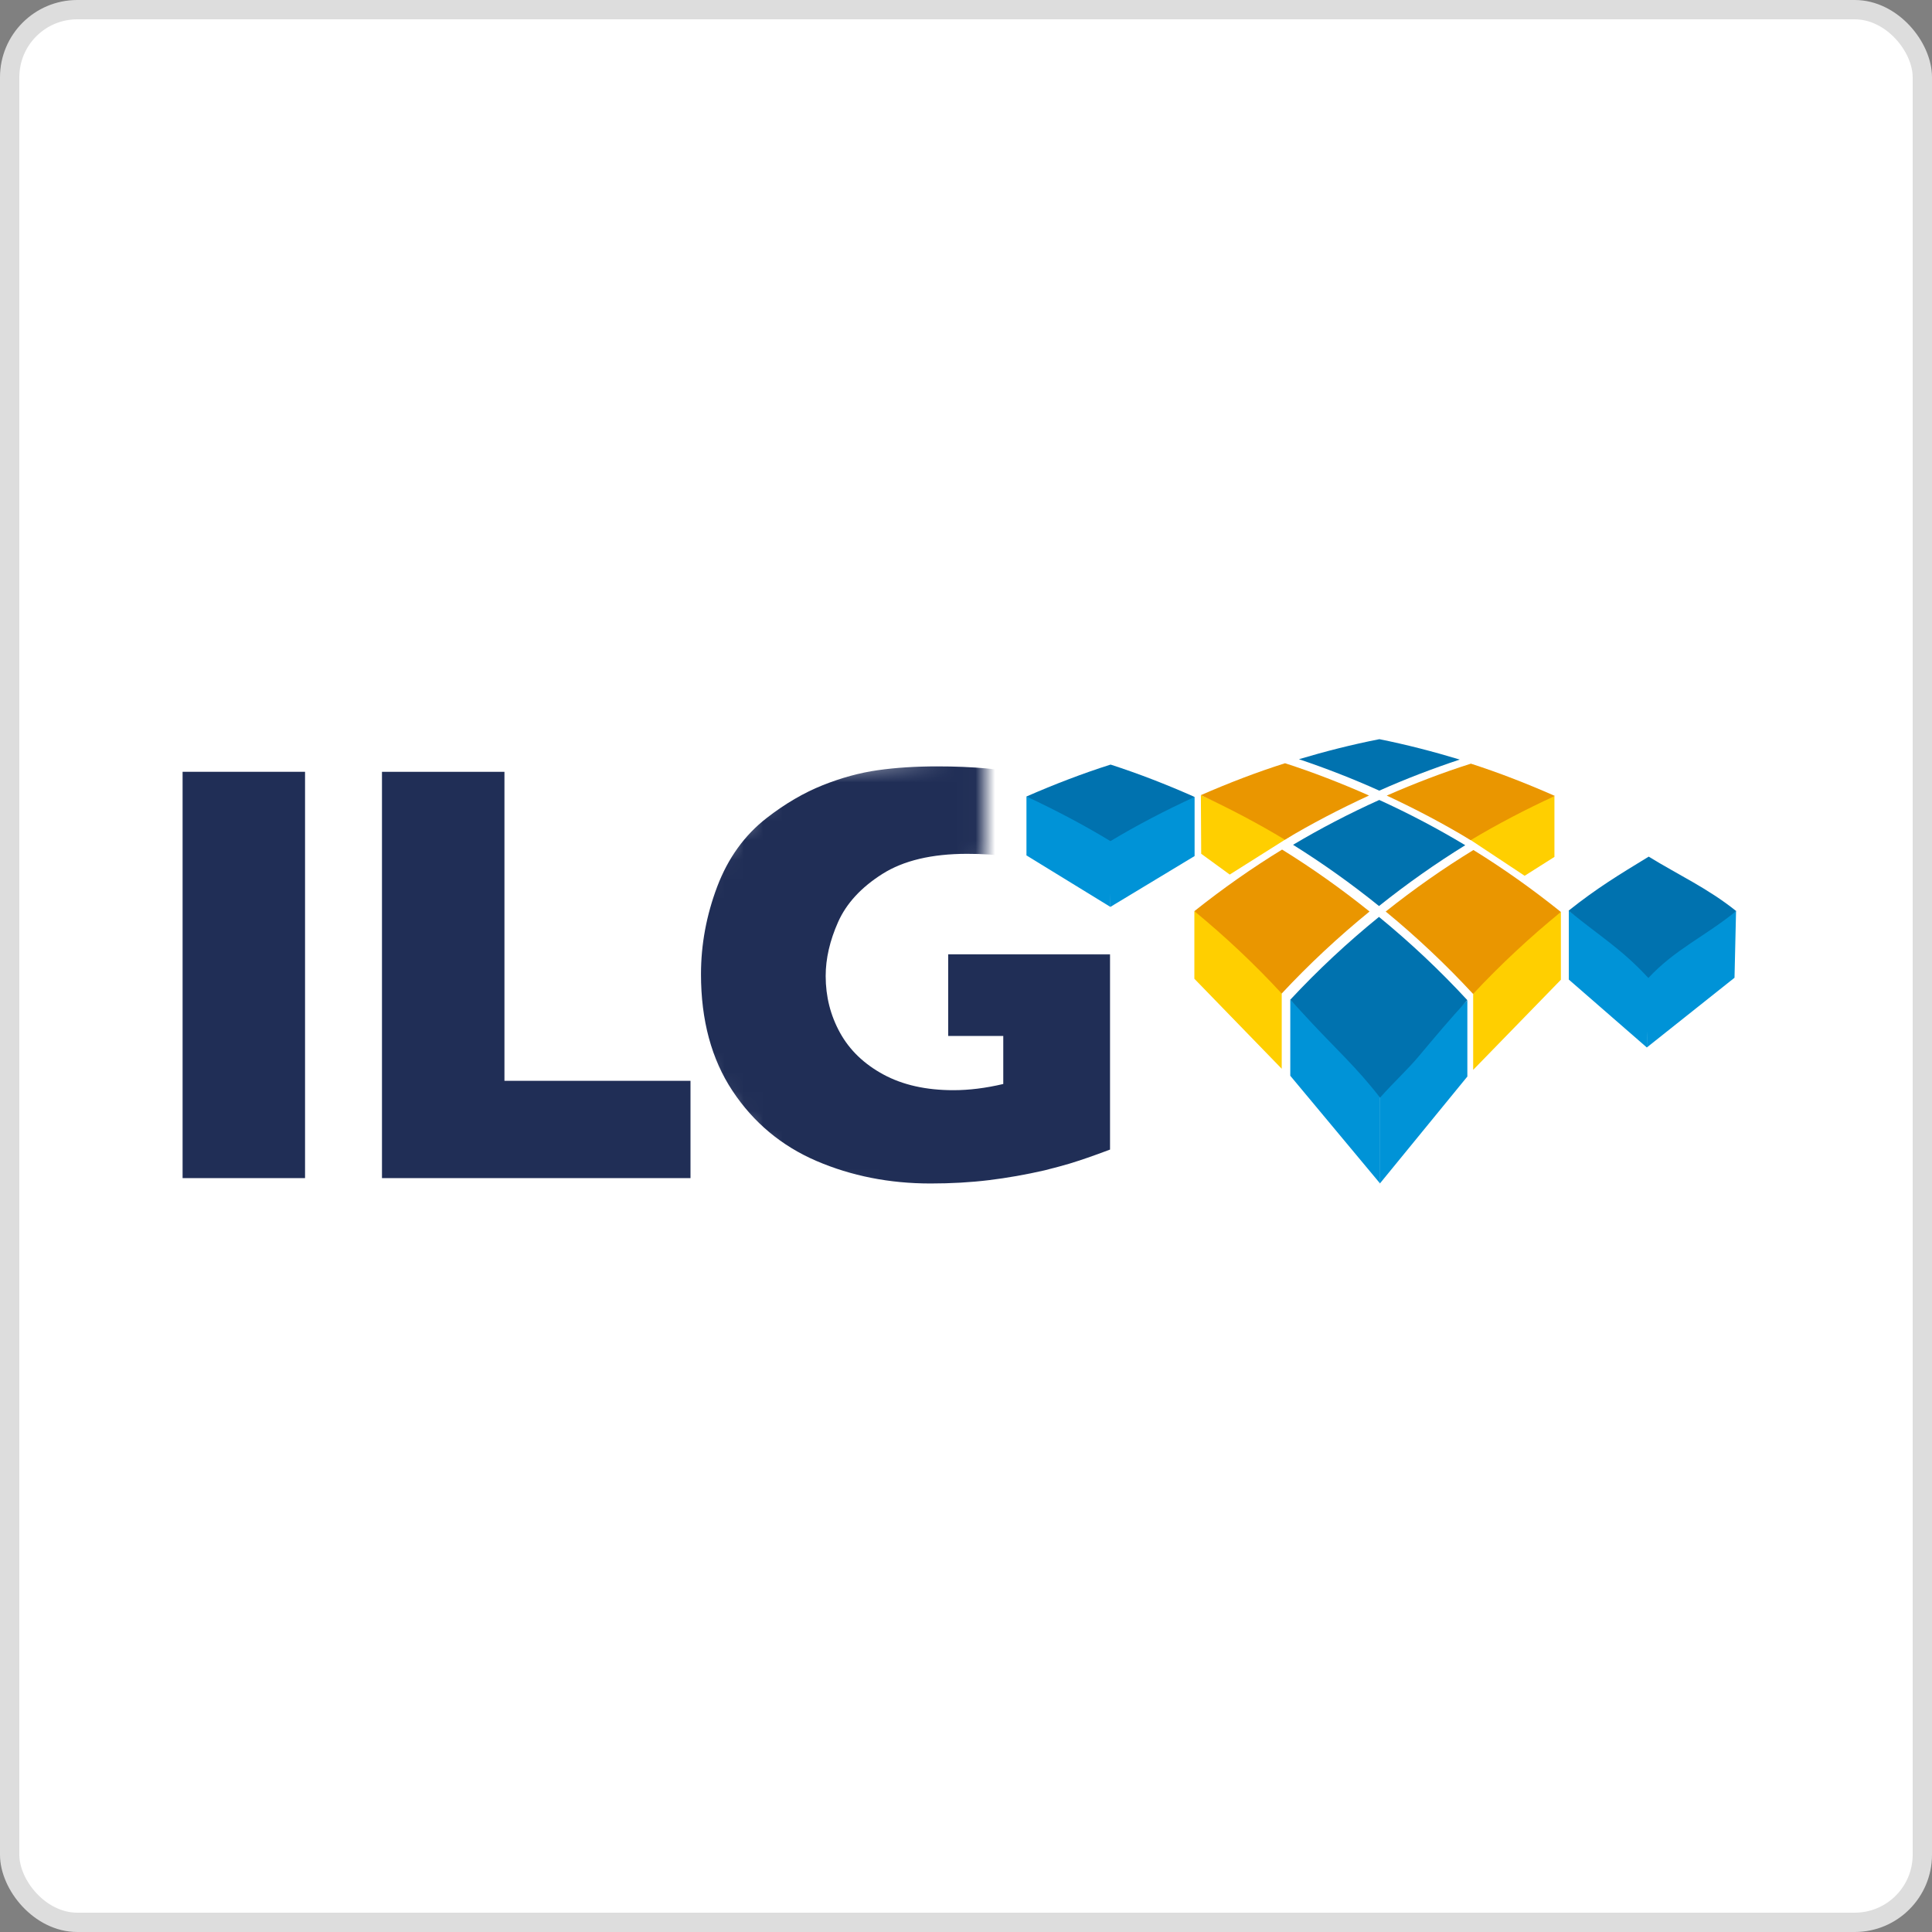 <svg width="100" height="100" viewBox="0 0 100 100" fill="none" xmlns="http://www.w3.org/2000/svg">
<rect x="0" y="0" width="100" height="100" fill="#808080" stroke="none"/>
<g clip-path="url(#clip0_2479_597)">
<rect x="0.5" y="0.5" width="99" height="99" rx="3.5" fill="white" stroke="#DDDDDD"/>
<g clip-path="url(#clip1_2479_597)">
<path fill-rule="evenodd" clip-rule="evenodd" d="M9.451 60.979H15.789V39.948H9.451V60.979Z" fill="#202E56"/>
<mask id="mask0_2479_597" style="mask-type:luminance" maskUnits="userSpaceOnUse" x="34" y="38" width="27" height="25">
<path d="M50.987 38.789C44.045 39.562 40.574 39.949 40.574 39.949C40.574 39.949 38.963 41.89 35.739 45.773L34.358 52.137C35.674 54.493 36.414 55.809 36.577 56.085C36.822 56.499 40.574 60.702 40.574 60.979C40.574 61.257 47.45 62.527 47.45 62.527C47.45 62.527 51.886 62.437 60.756 62.257C60.021 59.823 59.653 58.381 59.653 57.931C59.653 57.482 59.36 54.609 58.773 49.315C57.718 48.69 57.019 48.377 56.679 48.377C56.168 48.377 50.941 47.969 50.648 47.969C50.454 47.969 49.879 47.519 48.925 46.62L50.987 44.622" fill="#202E56"/>
</mask>
<g mask="url(#mask0_2479_597)">
<path fill-rule="evenodd" clip-rule="evenodd" d="M57.455 59.502C57 59.673 56.612 59.814 56.289 59.925C55.967 60.036 55.656 60.138 55.357 60.229C55.059 60.318 54.63 60.435 54.065 60.577C53.105 60.797 52.146 60.967 51.191 61.084C50.236 61.2 49.23 61.257 48.167 61.257C46.036 61.257 44.064 60.867 42.255 60.089C40.446 59.31 38.999 58.1 37.913 56.461C36.827 54.823 36.283 52.809 36.283 50.421C36.283 48.883 36.564 47.373 37.123 45.891C37.684 44.411 38.541 43.224 39.692 42.332C40.642 41.596 41.604 41.034 42.579 40.644C43.554 40.255 44.506 39.996 45.435 39.865C46.365 39.733 47.391 39.668 48.512 39.668C50.362 39.668 51.888 39.807 53.089 40.085C54.292 40.362 55.611 40.728 57.046 41.182V46.151C56.096 45.596 55.09 45.131 54.03 44.756C52.968 44.383 51.644 44.194 50.057 44.194C48.228 44.194 46.766 44.542 45.67 45.236C44.573 45.931 43.811 46.758 43.381 47.721C42.952 48.685 42.737 49.616 42.737 50.517C42.737 51.581 42.985 52.561 43.481 53.458C43.976 54.354 44.724 55.074 45.725 55.616C46.726 56.158 47.936 56.428 49.35 56.428C50.16 56.428 51.019 56.322 51.929 56.107V53.62H49.078V49.395H57.455V59.502Z" fill="#202E56"/>
</g>
<path fill-rule="evenodd" clip-rule="evenodd" d="M26.11 55.943V39.949H19.771V60.979H35.74V55.943H26.11Z" fill="#202E56"/>
<path fill-rule="evenodd" clip-rule="evenodd" d="M57.473 46.941L53.129 44.276V41.227L57.519 42.389L57.473 46.941Z" fill="#0093D7"/>
<path fill-rule="evenodd" clip-rule="evenodd" d="M57.473 46.941L61.832 44.309V41.248L57.483 42.425L57.473 46.941Z" fill="#0093D7"/>
<path fill-rule="evenodd" clip-rule="evenodd" d="M85.239 54.217L81.202 50.703V47.13L85.437 50.238L85.239 54.217Z" fill="#0093D7"/>
<path fill-rule="evenodd" clip-rule="evenodd" d="M85.239 54.217L89.778 50.608L89.858 47.15L85.326 50.193L85.239 54.217Z" fill="#0093D7"/>
<path fill-rule="evenodd" clip-rule="evenodd" d="M85.337 44.339C86.88 45.29 88.4 45.98 89.864 47.156C88.248 48.474 86.721 49.117 85.319 50.62C83.926 49.109 82.802 48.459 81.191 47.135C82.66 45.965 83.792 45.282 85.337 44.339Z" fill="#0072AF"/>
<path fill-rule="evenodd" clip-rule="evenodd" d="M57.484 39.575C58.922 40.039 60.383 40.606 61.832 41.249C60.299 41.956 58.832 42.719 57.475 43.537C56.117 42.71 54.655 41.94 53.129 41.227C54.583 40.592 56.045 40.031 57.484 39.575Z" fill="#0072AF"/>
<path fill-rule="evenodd" clip-rule="evenodd" d="M78.915 45.33L80.457 44.354V41.207L75.389 42.994L78.915 45.33Z" fill="#FFCF00"/>
<path fill-rule="evenodd" clip-rule="evenodd" d="M63.651 45.267L62.174 44.191L62.157 41.156L66.861 43.241L63.651 45.267Z" fill="#FFCF00"/>
<path fill-rule="evenodd" clip-rule="evenodd" d="M66.342 55.319L61.82 50.66V47.16L66.342 49.826V55.319Z" fill="#FFCF00"/>
<path fill-rule="evenodd" clip-rule="evenodd" d="M76.251 55.377L80.791 50.712V47.202L76.251 49.884V55.377Z" fill="#FFCF00"/>
<path fill-rule="evenodd" clip-rule="evenodd" d="M66.513 39.505C67.95 39.967 69.41 40.534 70.861 41.176C69.331 41.881 67.865 42.645 66.504 43.462C65.15 42.641 63.686 41.87 62.157 41.156C63.611 40.521 65.073 39.96 66.513 39.505Z" fill="#EA9600"/>
<path fill-rule="evenodd" clip-rule="evenodd" d="M76.264 43.997C77.807 44.948 79.327 46.027 80.791 47.203C79.176 48.519 77.65 49.944 76.247 51.447C74.852 49.938 73.333 48.505 71.724 47.181C73.194 46.01 74.719 44.941 76.264 43.997Z" fill="#EA9600"/>
<path fill-rule="evenodd" clip-rule="evenodd" d="M71.433 61.257L66.785 55.681V51.741L71.433 56.051V61.257Z" fill="#0093D7"/>
<path fill-rule="evenodd" clip-rule="evenodd" d="M71.423 61.257L75.95 55.721V51.781L71.423 56.051V61.257Z" fill="#0093D7"/>
<path fill-rule="evenodd" clip-rule="evenodd" d="M71.39 41.406C72.958 42.12 74.447 42.909 75.841 43.748C74.321 44.687 72.821 45.743 71.377 46.896C69.939 45.736 68.445 44.674 66.928 43.727C68.325 42.895 69.819 42.114 71.39 41.406Z" fill="#0072AF"/>
<path fill-rule="evenodd" clip-rule="evenodd" d="M71.397 38.26C72.805 38.542 74.195 38.904 75.556 39.315C74.174 39.775 72.778 40.305 71.392 40.924C70.006 40.299 68.615 39.762 67.234 39.296C68.597 38.89 69.989 38.535 71.397 38.26Z" fill="#0072AF"/>
<path fill-rule="evenodd" clip-rule="evenodd" d="M71.375 47.459C73.005 48.793 74.541 50.242 75.95 51.768C75.028 52.773 74.273 53.673 73.481 54.618C72.849 55.377 72.188 55.964 71.431 56.814C70.263 55.299 69.1 54.24 67.871 52.92C67.871 52.92 67.003 51.98 66.785 51.745C68.2 50.224 69.742 48.784 71.375 47.459Z" fill="#0072AF"/>
<path fill-rule="evenodd" clip-rule="evenodd" d="M76.133 39.527C77.57 39.989 79.031 40.558 80.48 41.197C78.951 41.905 77.484 42.668 76.123 43.487C74.766 42.662 73.302 41.891 71.777 41.179C73.231 40.544 74.692 39.982 76.133 39.527Z" fill="#EA9600"/>
<path fill-rule="evenodd" clip-rule="evenodd" d="M66.361 43.974C67.903 44.927 69.423 46.004 70.886 47.179C69.271 48.496 67.744 49.92 66.341 51.425C64.949 49.917 63.429 48.485 61.82 47.161C63.288 45.994 64.811 44.922 66.361 43.974Z" fill="#EA9600"/>
</g>
</g>
<defs>
<clipPath id="clip0_2479_597">
<rect width="100" height="100" fill="white"/>
</clipPath>
<clipPath id="clip1_2479_597">
<rect width="81.36" height="23.76" fill="white" transform="translate(9 38)"/>
</clipPath>
</defs>
</svg>
